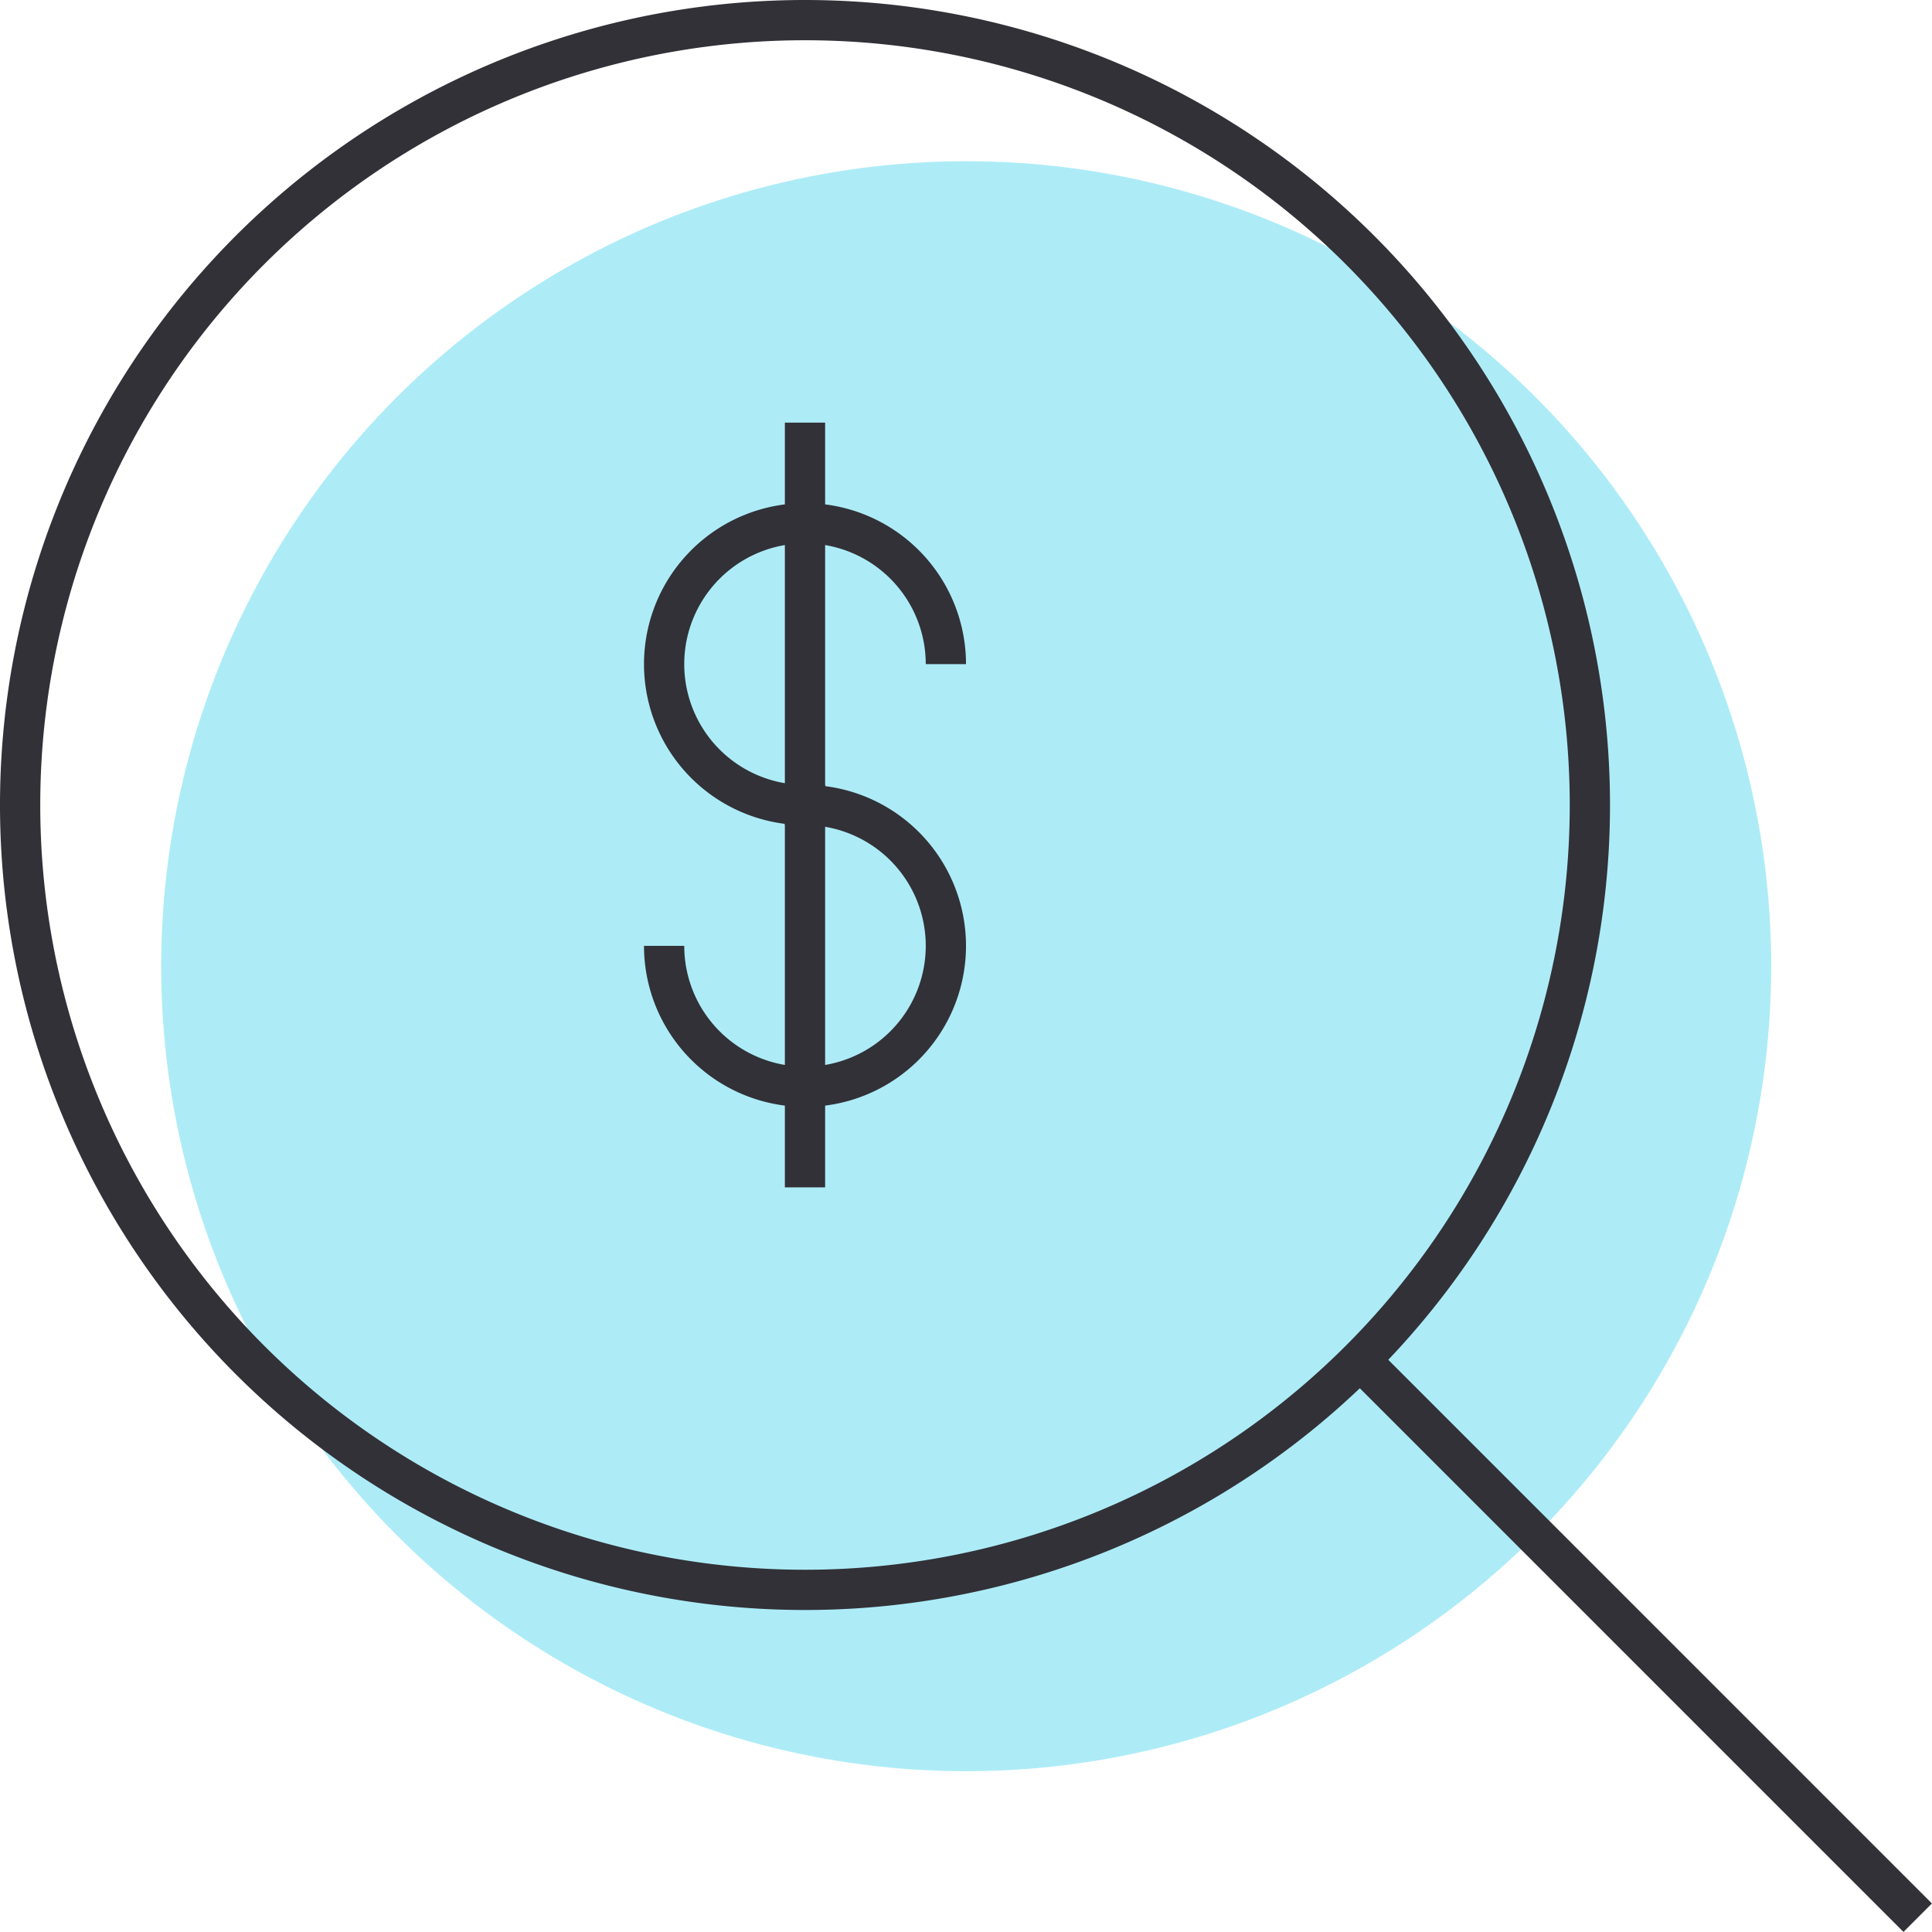 <svg id="Layer_1" data-name="Layer 1" xmlns="http://www.w3.org/2000/svg" viewBox="0 0 96 96"><defs><style>.cls-1{fill:#adecf7;}.cls-2{fill:#323138;}</style></defs><title>03</title><circle class="cls-1" cx="48.01" cy="48.01" r="40"/><path class="cls-2" d="M40,2A38,38,0,1,1,2,40,38,38,0,0,1,40,2m0-2A40,40,0,1,0,80,40,40,40,0,0,0,40,0Z"/><rect class="cls-2" x="21" y="39" width="38" height="2" transform="translate(80 0) rotate(90)"/><path class="cls-2" d="M40,25v2a6,6,0,0,0,0,12v2a8,8,0,1,1,0-16Z"/><rect class="cls-2" x="39" y="39" width="2" height="2"/><path class="cls-2" d="M40,39v2a6,6,0,0,1,0,12v2a8,8,0,0,0,0-16Z"/><path class="cls-2" d="M34,47H32a8,8,0,0,0,8,8V53A6,6,0,0,1,34,47Z"/><path class="cls-2" d="M46,33h2a8,8,0,0,0-8-8v2A6,6,0,0,1,46,33Z"/><rect class="cls-2" x="62.12" y="80.55" width="38.86" height="2" transform="translate(81.55 -33.78) rotate(45)"/></svg>